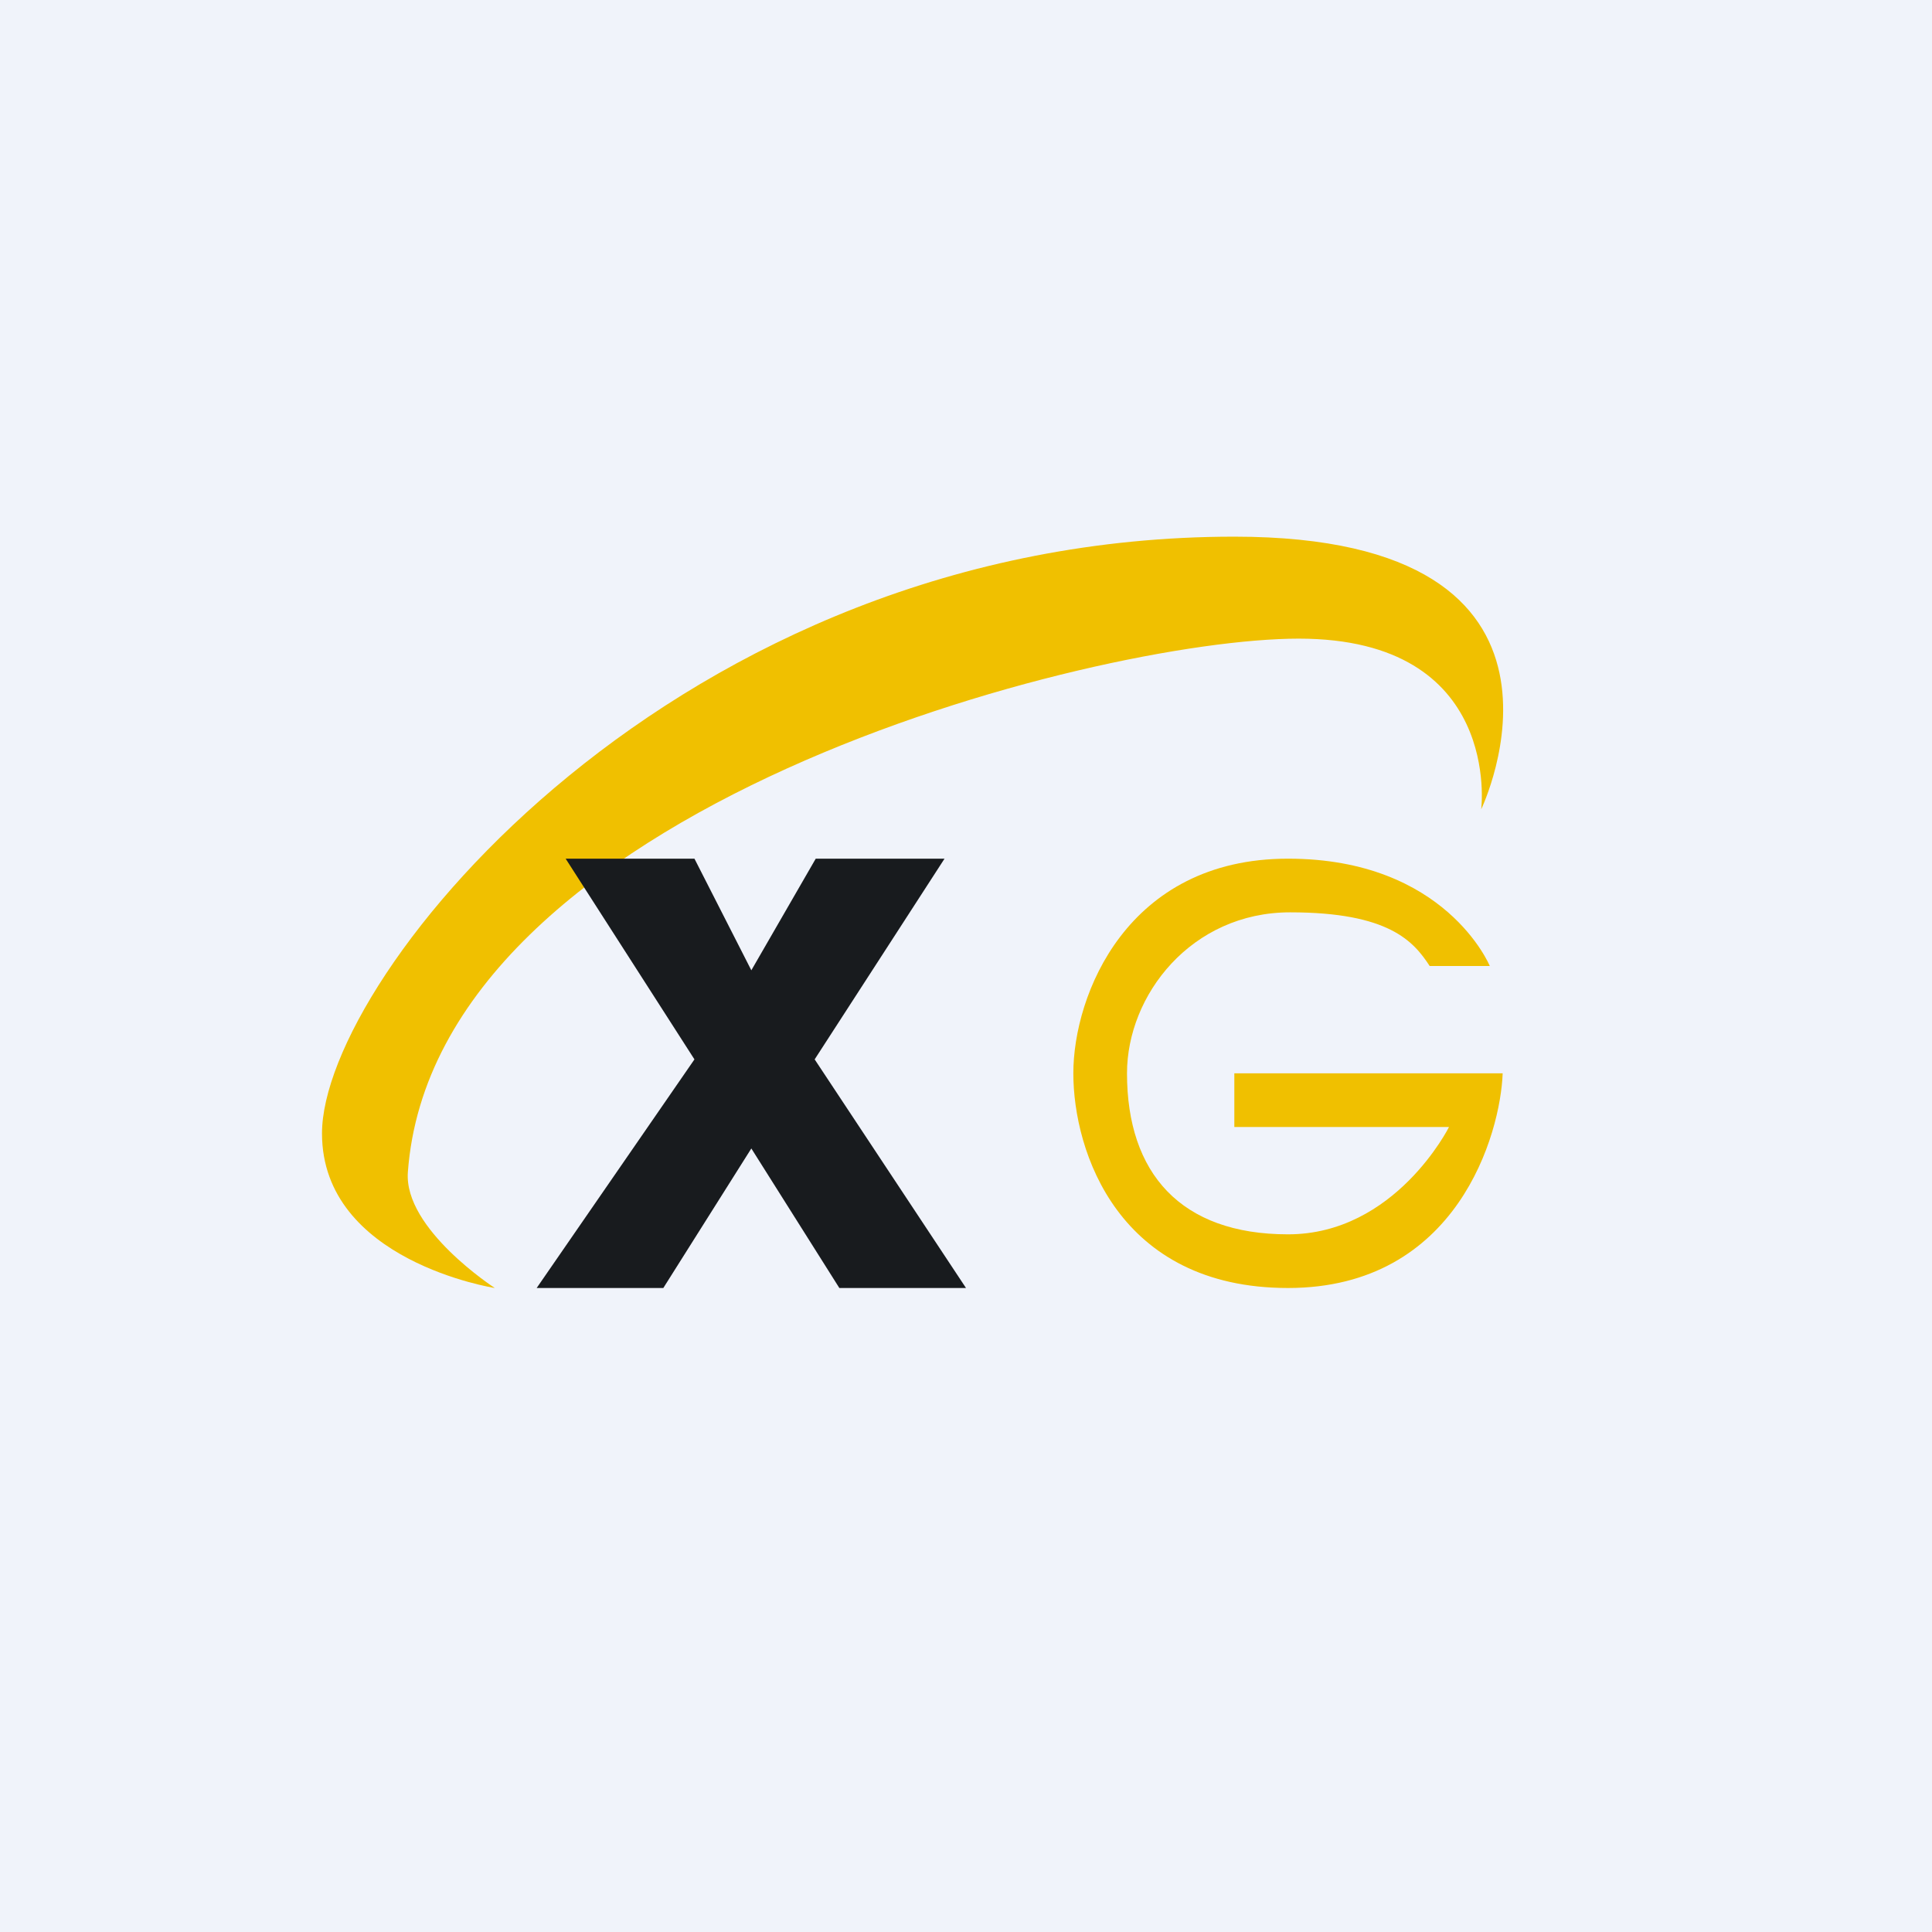 <!-- by TradingView --><svg width="18" height="18" viewBox="0 0 18 18" xmlns="http://www.w3.org/2000/svg"><path fill="#F0F3FA" d="M0 0h18v18H0z"/><path d="M13.8 7.54s.2-1.59-1.7-1.59-8.05 1.57-8.3 4.97c-.04.53.81 1.08.81 1.08S3 11.75 3 10.56C3 9.09 6.3 5 11.5 5c3.52 0 2.3 2.54 2.3 2.54Z" fill="#F0C000"/><path d="M9 12H7.82L7 10.7 6.18 12H5l1.47-2.13L5.27 8h1.2L7 9.04 7.6 8h1.2L7.59 9.87 9 12Z" fill="#181B1E"/><path d="M13.32 9h.56S13.47 8 12 8c-1.5 0-2 1.27-2 2s.42 2 2 2 1.98-1.44 2-2h-2.5v.5h2s-.5 1-1.5 1-1.5-.57-1.5-1.5c0-.73.6-1.5 1.52-1.5s1.15.27 1.3.5Z" fill="#F0C000"/></svg>